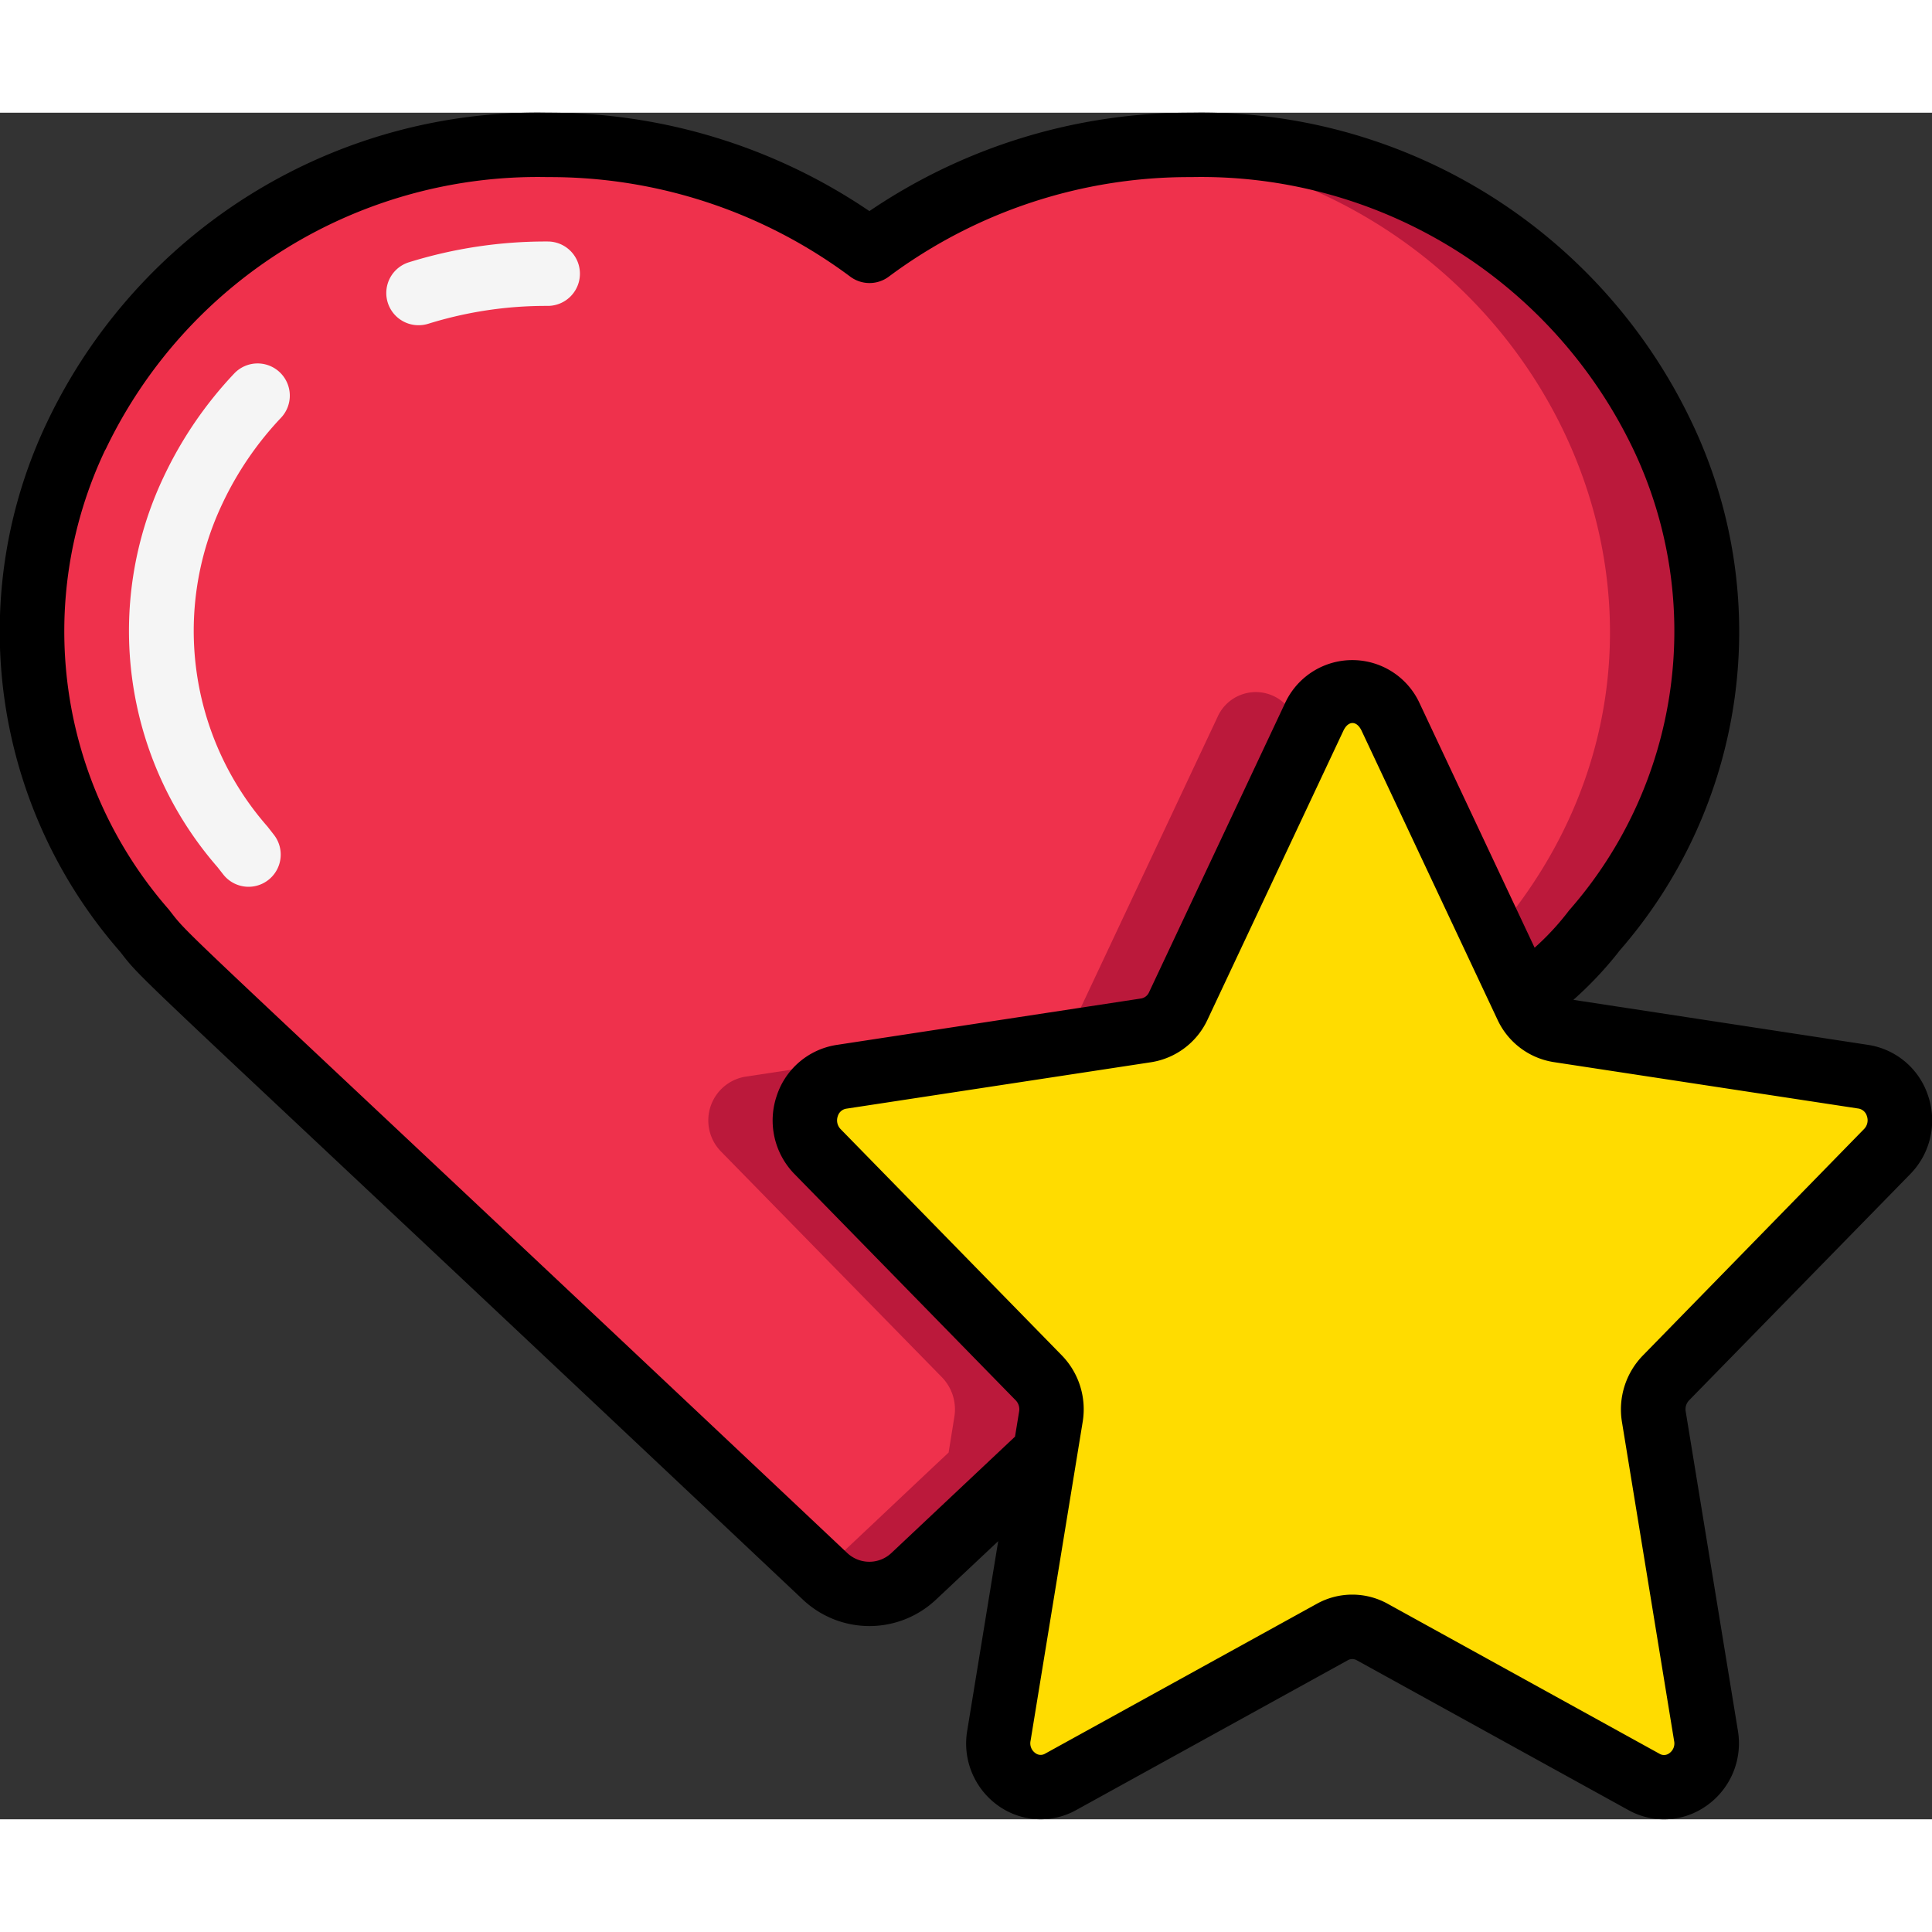<?xml version="1.0" encoding="UTF-8"?>
<svg data-bbox="-0.008 -0.003 60.014 53.005" xmlns="http://www.w3.org/2000/svg" width="512" viewBox="0 0 60 53" height="512" data-type="color">
    <rect x="0" y="0" width="60" height="53" fill="#333333" stroke="none"/>
    <g>
        <path fill="#ef314c" d="M49.52 25.39a15.3 15.3 0 0 1-2.17 2.22l-4.16-8.84a1.3 1.3 0 0 0-2.38 0l-4.22 8.97a1.33 1.33 0 0 1-.99.76l-9.47 1.44a1.378 1.378 0 0 0-.74 2.32l6.88 7.03c.301.322.438.764.37 1.2l-.18 1.12c-1.26 1.18-2.62 2.47-4.09 3.85-.771.72-1.969.72-2.74 0C4.31 25.36 5.25 26.39 4.48 25.39-3.83 15.52 3.69 1 17.01 1c3.6-.02 7.107 1.135 9.99 3.29A16.53 16.53 0 0 1 36.99 1c13.32 0 20.84 14.52 12.53 24.39" data-color="1"/>
        <path fill="#bb193b" d="M40.19 18.77a1.3 1.3 0 0 0-2.38 0l-4.22 8.97a1.33 1.33 0 0 1-.99.76l-9.47 1.44a1.378 1.378 0 0 0-.74 2.32l6.88 7.03c.301.322.438.764.37 1.2l-.18 1.12c-1.221 1.144-2.541 2.4-3.96 3.727l.13.123c.771.72 1.969.72 2.74 0 1.47-1.38 2.83-2.67 4.09-3.85l.18-1.12a1.43 1.43 0 0 0-.37-1.2l-6.88-7.03a1.378 1.378 0 0 1 .74-2.32l9.47-1.44c.436-.072.807-.357.99-.76l3.91-8.311z" data-color="2"/>
        <path fill="#bb193b" d="M36.99 1c-.5 0-1 .027-1.493.07C47.862 2.117 54.51 15.9 46.52 25.39l-.134.172.964 2.048a15.3 15.3 0 0 0 2.17-2.22C57.83 15.52 50.31 1 36.99 1" data-color="2"/>
        <path fill="#ffdc00" d="M51.73 39.29a1.43 1.43 0 0 0-.37 1.2l1.62 9.91a1.338 1.338 0 0 1-1.93 1.44l-8.43-4.66a1.3 1.3 0 0 0-1.24 0l-8.43 4.66a1.338 1.338 0 0 1-1.93-1.44l1.44-8.79.18-1.12a1.43 1.43 0 0 0-.37-1.2l-6.88-7.03a1.378 1.378 0 0 1 .74-2.32l9.47-1.44c.436-.072.807-.357.99-.76l4.22-8.97a1.3 1.3 0 0 1 2.38 0l4.16 8.84.06.13c.183.403.554.688.99.76l9.47 1.44a1.378 1.378 0 0 1 .74 2.32z" data-color="3"/>
        <path fill="#f5f5f5" d="M13 6.6a1 1 0 0 1-.3-1.955A14.3 14.3 0 0 1 17.01 4a1 1 0 0 1 0 2 12.3 12.3 0 0 0-3.708.554Q13.154 6.6 13 6.6" data-color="4"/>
        <path fill="#f5f5f5" d="M7.721 24.04a1 1 0 0 1-.788-.383l-.18-.23a11.16 11.16 0 0 1-1.67-12.118A12.3 12.3 0 0 1 7.273 8.1a1 1 0 0 1 1.454 1.374A10.2 10.2 0 0 0 6.9 12.155a9.21 9.21 0 0 0 1.405 10.012l.2.256a1 1 0 0 1-.786 1.617z" data-color="4"/>
        <path fill="#000000" d="M9.773 31.913c3.038 2.853 7.759 7.287 15.174 14.277a3.013 3.013 0 0 0 4.108 0L31 44.362l-.961 5.879A2.37 2.37 0 0 0 31 52.577a2.27 2.27 0 0 0 2.424.135l8.434-4.652a.28.28 0 0 1 .276 0l8.434 4.652c.768.43 1.716.377 2.432-.135a2.37 2.37 0 0 0 .971-2.336l-1.62-9.907a.4.4 0 0 1 .1-.34l6.874-7.032a2.38 2.38 0 0 0 .553-2.435 2.33 2.33 0 0 0-1.853-1.576l-9.162-1.4q.751-.666 1.375-1.451l.046-.062a15.07 15.07 0 0 0 2.256-16.42A16.85 16.85 0 0 0 36.99 0 17.7 17.7 0 0 0 27 3.056 17.7 17.7 0 0 0 17.01 0 16.85 16.85 0 0 0 1.459 9.618a15.1 15.1 0 0 0 2.282 16.451c.488.639.488.639 6.032 5.844m48.205-.752a.39.39 0 0 1-.086.4L51.017 38.6a2.4 2.4 0 0 0-.646 2.059l1.62 9.908a.37.37 0 0 1-.148.38.27.27 0 0 1-.305.018L43.1 46.309a2.27 2.27 0 0 0-2.208 0l-8.434 4.652a.27.27 0 0 1-.305-.018.37.37 0 0 1-.148-.38l1.619-9.908a2.4 2.4 0 0 0-.646-2.06l-6.873-7.03a.39.39 0 0 1-.087-.4.33.33 0 0 1 .258-.233l9.468-1.443a2.33 2.33 0 0 0 1.756-1.321l4.22-8.974c.152-.32.414-.32.566 0l4.22 8.973a2.32 2.32 0 0 0 1.75 1.318l9.467 1.443a.33.33 0 0 1 .255.233m-54.7-20.7A14.87 14.87 0 0 1 17.01 2a15.6 15.6 0 0 1 9.39 3.087 1 1 0 0 0 1.208 0A15.6 15.6 0 0 1 36.99 2a14.87 14.87 0 0 1 13.737 8.461 13.14 13.14 0 0 1-2 14.315l-.077.1q-.448.572-.991 1.056l-3.57-7.588a2.3 2.3 0 0 0-4.184 0l-4.221 8.973a.33.33 0 0 1-.241.191l-9.467 1.444a2.33 2.33 0 0 0-1.853 1.576 2.38 2.38 0 0 0 .553 2.436l6.874 7.031a.4.4 0 0 1 .1.339l-.128.782-3.839 3.614a1 1 0 0 1-1.371 0 10517 10517 0 0 0-15.17-14.275c-5.373-5.046-5.428-5.1-5.814-5.6l-.083-.107a13.12 13.12 0 0 1-1.972-14.287z" data-color="5"/>
    </g>
</svg>
